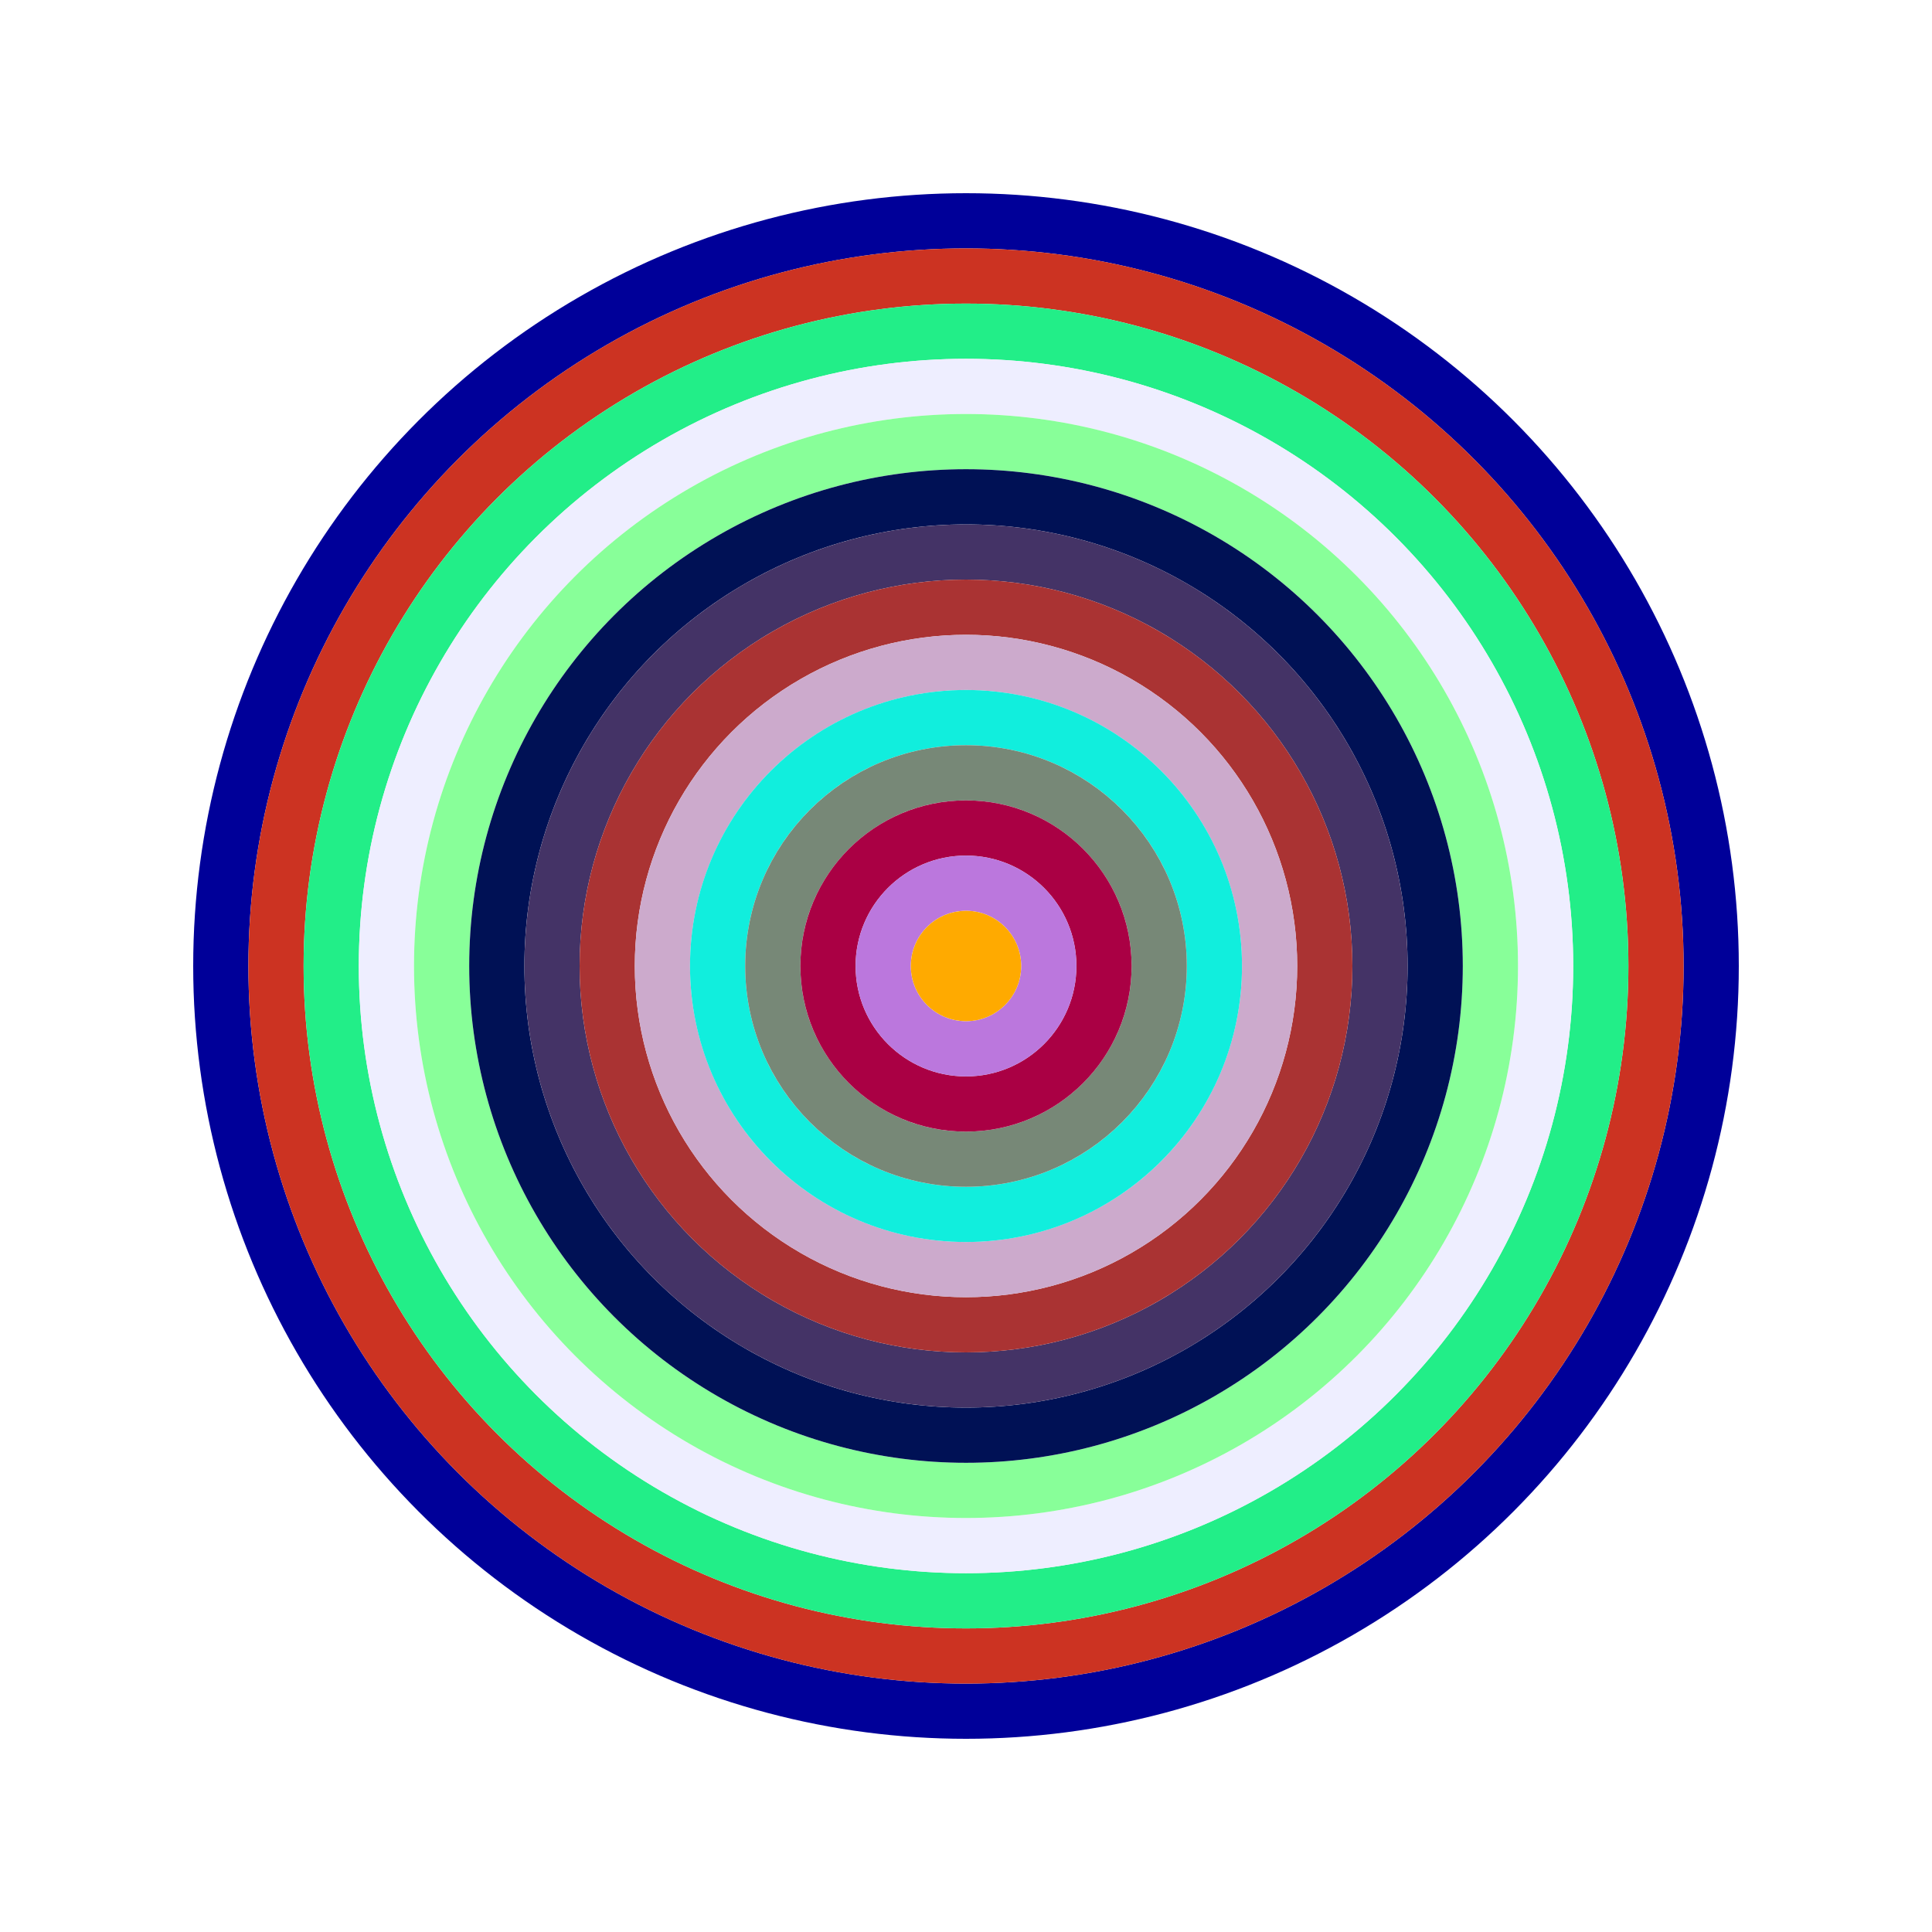 <svg xmlns="http://www.w3.org/2000/svg" id="0x9C322E8EeF8F9015436a33CAC1ED787a04B7dFa0" viewBox="0 0 700 700"><style>.a{stroke-width:20}</style><g fill="none" class="a"><circle cx="350" cy="350" r="270" stroke="#009"/><circle cx="350" cy="350" r="250" stroke="#C32"/><circle cx="350" cy="350" r="230" stroke="#2E8"/><circle cx="350" cy="350" r="210" stroke="#EeF"/><circle cx="350" cy="350" r="190" stroke="#8F9"/><circle cx="350" cy="350" r="170" stroke="#015"/><circle cx="350" cy="350" r="150" stroke="#436"/><circle cx="350" cy="350" r="130" stroke="#a33"/><circle cx="350" cy="350" r="110" stroke="#CAC"/><circle cx="350" cy="350" r="90" stroke="#1ED"/><circle cx="350" cy="350" r="70" stroke="#787"/><circle cx="350" cy="350" r="50" stroke="#a04"/><circle cx="350" cy="350" r="30" stroke="#B7d"/><circle cx="350" cy="350" r="10" stroke="#Fa0"/></g></svg>